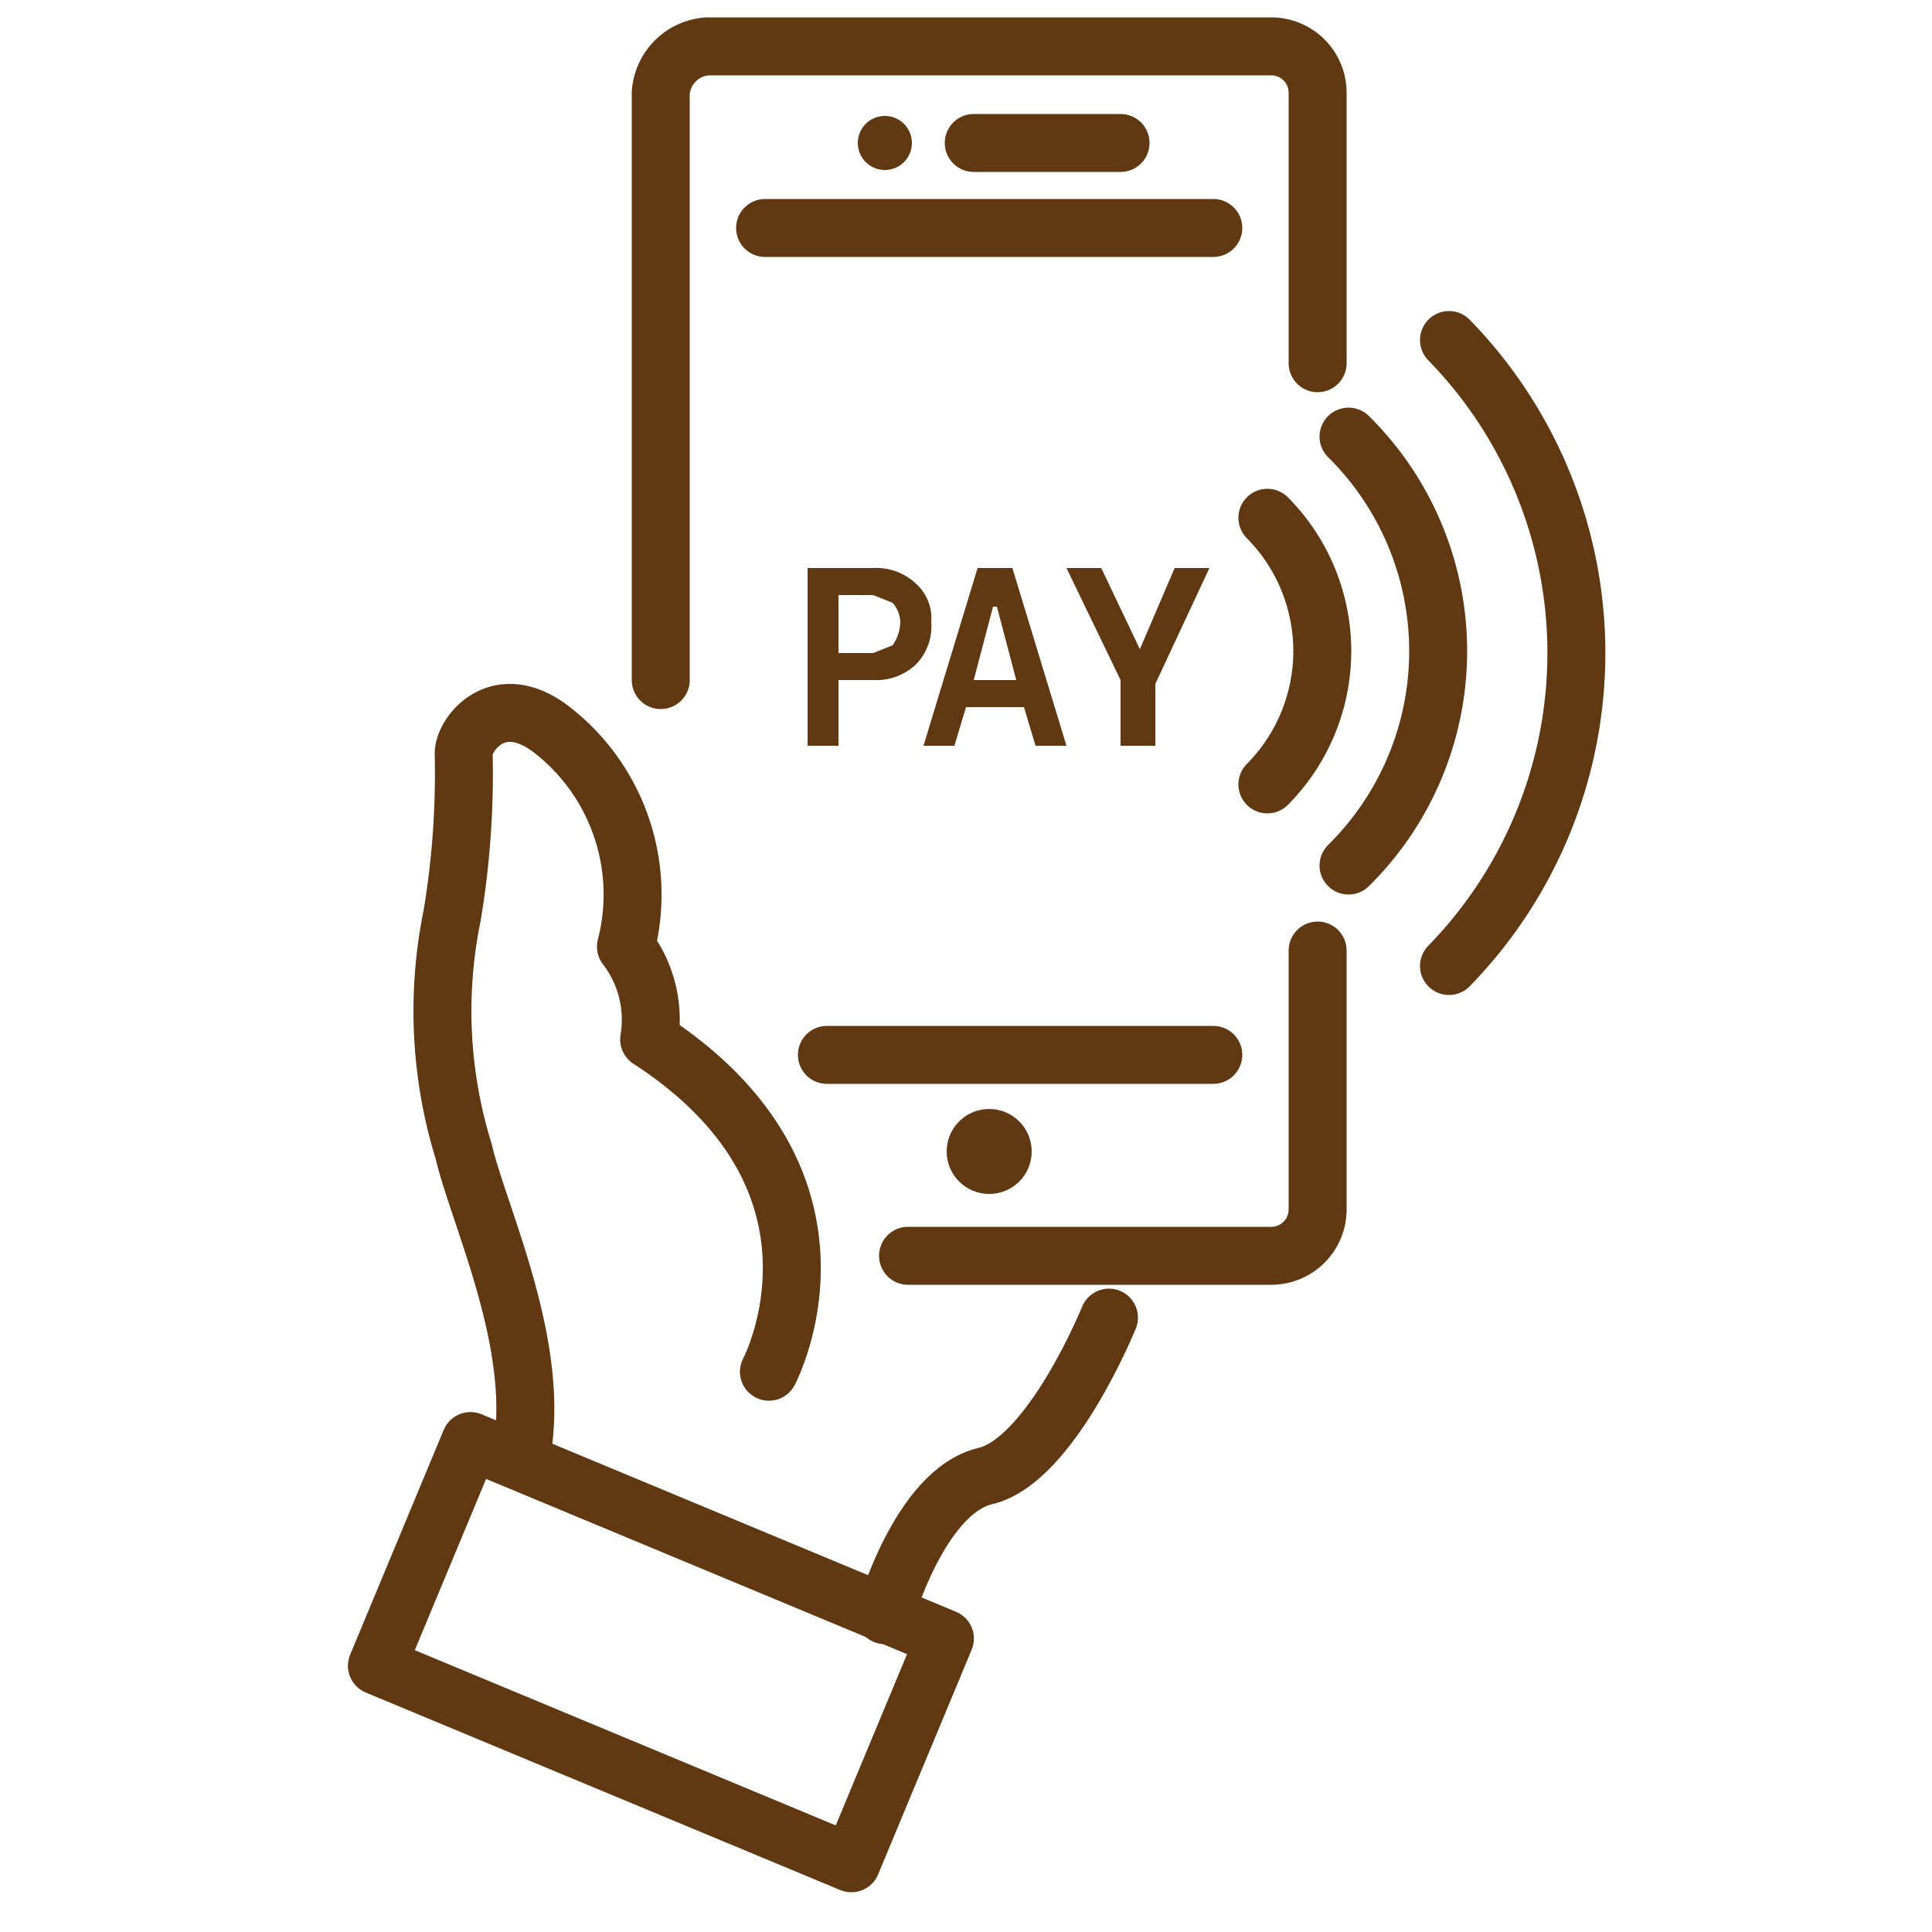 <svg id="Layer_1" data-name="Layer 1" xmlns="http://www.w3.org/2000/svg" width="50" height="50" viewBox="0 0 50 50"><defs><style>.cls-1{fill:none;stroke:#603913;stroke-linecap:round;stroke-linejoin:round;stroke-width:1.5px;}.cls-2{fill:#603913;}</style></defs><path class="cls-1" d="M19.9,35.5s2.6-4.9-3.1-8.6a3.1,3.1,0,0,0-.6-2.4,5.4,5.4,0,0,0-1.9-5.6c-1.4-1.1-2.3.1-2.3.6a22.3,22.3,0,0,1-.3,4.2,12.3,12.3,0,0,0,.3,6.1c.4,1.7,2,5,1.5,7.8"/><path class="cls-1" d="M28.7,34.1s-1.5,3.7-3.2,4.1-2.6,3.6-2.6,3.6"/><rect class="cls-1" x="10.5" y="39.6" width="13.3" height="6.3" transform="translate(17.7 -3.3) rotate(22.6)"/><path class="cls-1" d="M34.1,24.6v6.7a1.2,1.2,0,0,1-1.2,1.2H23.5"/><path class="cls-1" d="M17.1,17.6V2.4a1.3,1.3,0,0,1,1.2-1.2H32.9a1.2,1.2,0,0,1,1.2,1.2v7"/><line class="cls-1" x1="19.8" y1="5.9" x2="31.4" y2="5.9"/><line class="cls-1" x1="25.2" y1="3.7" x2="29" y2="3.7"/><circle class="cls-2" cx="22.9" cy="3.7" r="0.7"/><line class="cls-1" x1="21.4" y1="27.3" x2="31.4" y2="27.3"/><circle class="cls-2" cx="25.6" cy="29.8" r="1.1"/><path class="cls-2" d="M21.7,17.6v1.7h-.8V14.7h1.7a1.5,1.5,0,0,1,1.1.4,1.2,1.2,0,0,1,.4,1,1.4,1.4,0,0,1-.4,1.1,1.5,1.5,0,0,1-1.1.4Zm0-.7h.9l.5-.2a1.1,1.1,0,0,0,.2-.6.8.8,0,0,0-.2-.5l-.5-.2h-.9Z"/><path class="cls-2" d="M26.5,18.3H25l-.3,1h-.8l1.4-4.6h.9l1.4,4.6h-.8Zm-1.3-.7h1.1l-.5-1.9h-.1Z"/><path class="cls-2" d="M29.5,16.8h0l.9-2.1h.9l-1.4,3v1.6H29V17.6l-1.4-2.9h.9Z"/><path class="cls-1" d="M32.8,13.4a4.9,4.9,0,0,1,0,6.9"/><path class="cls-1" d="M34.9,11.3a7.8,7.8,0,0,1,0,11.1"/><path class="cls-1" d="M37.5,8.8a11.6,11.6,0,0,1,0,16.2"/></svg>